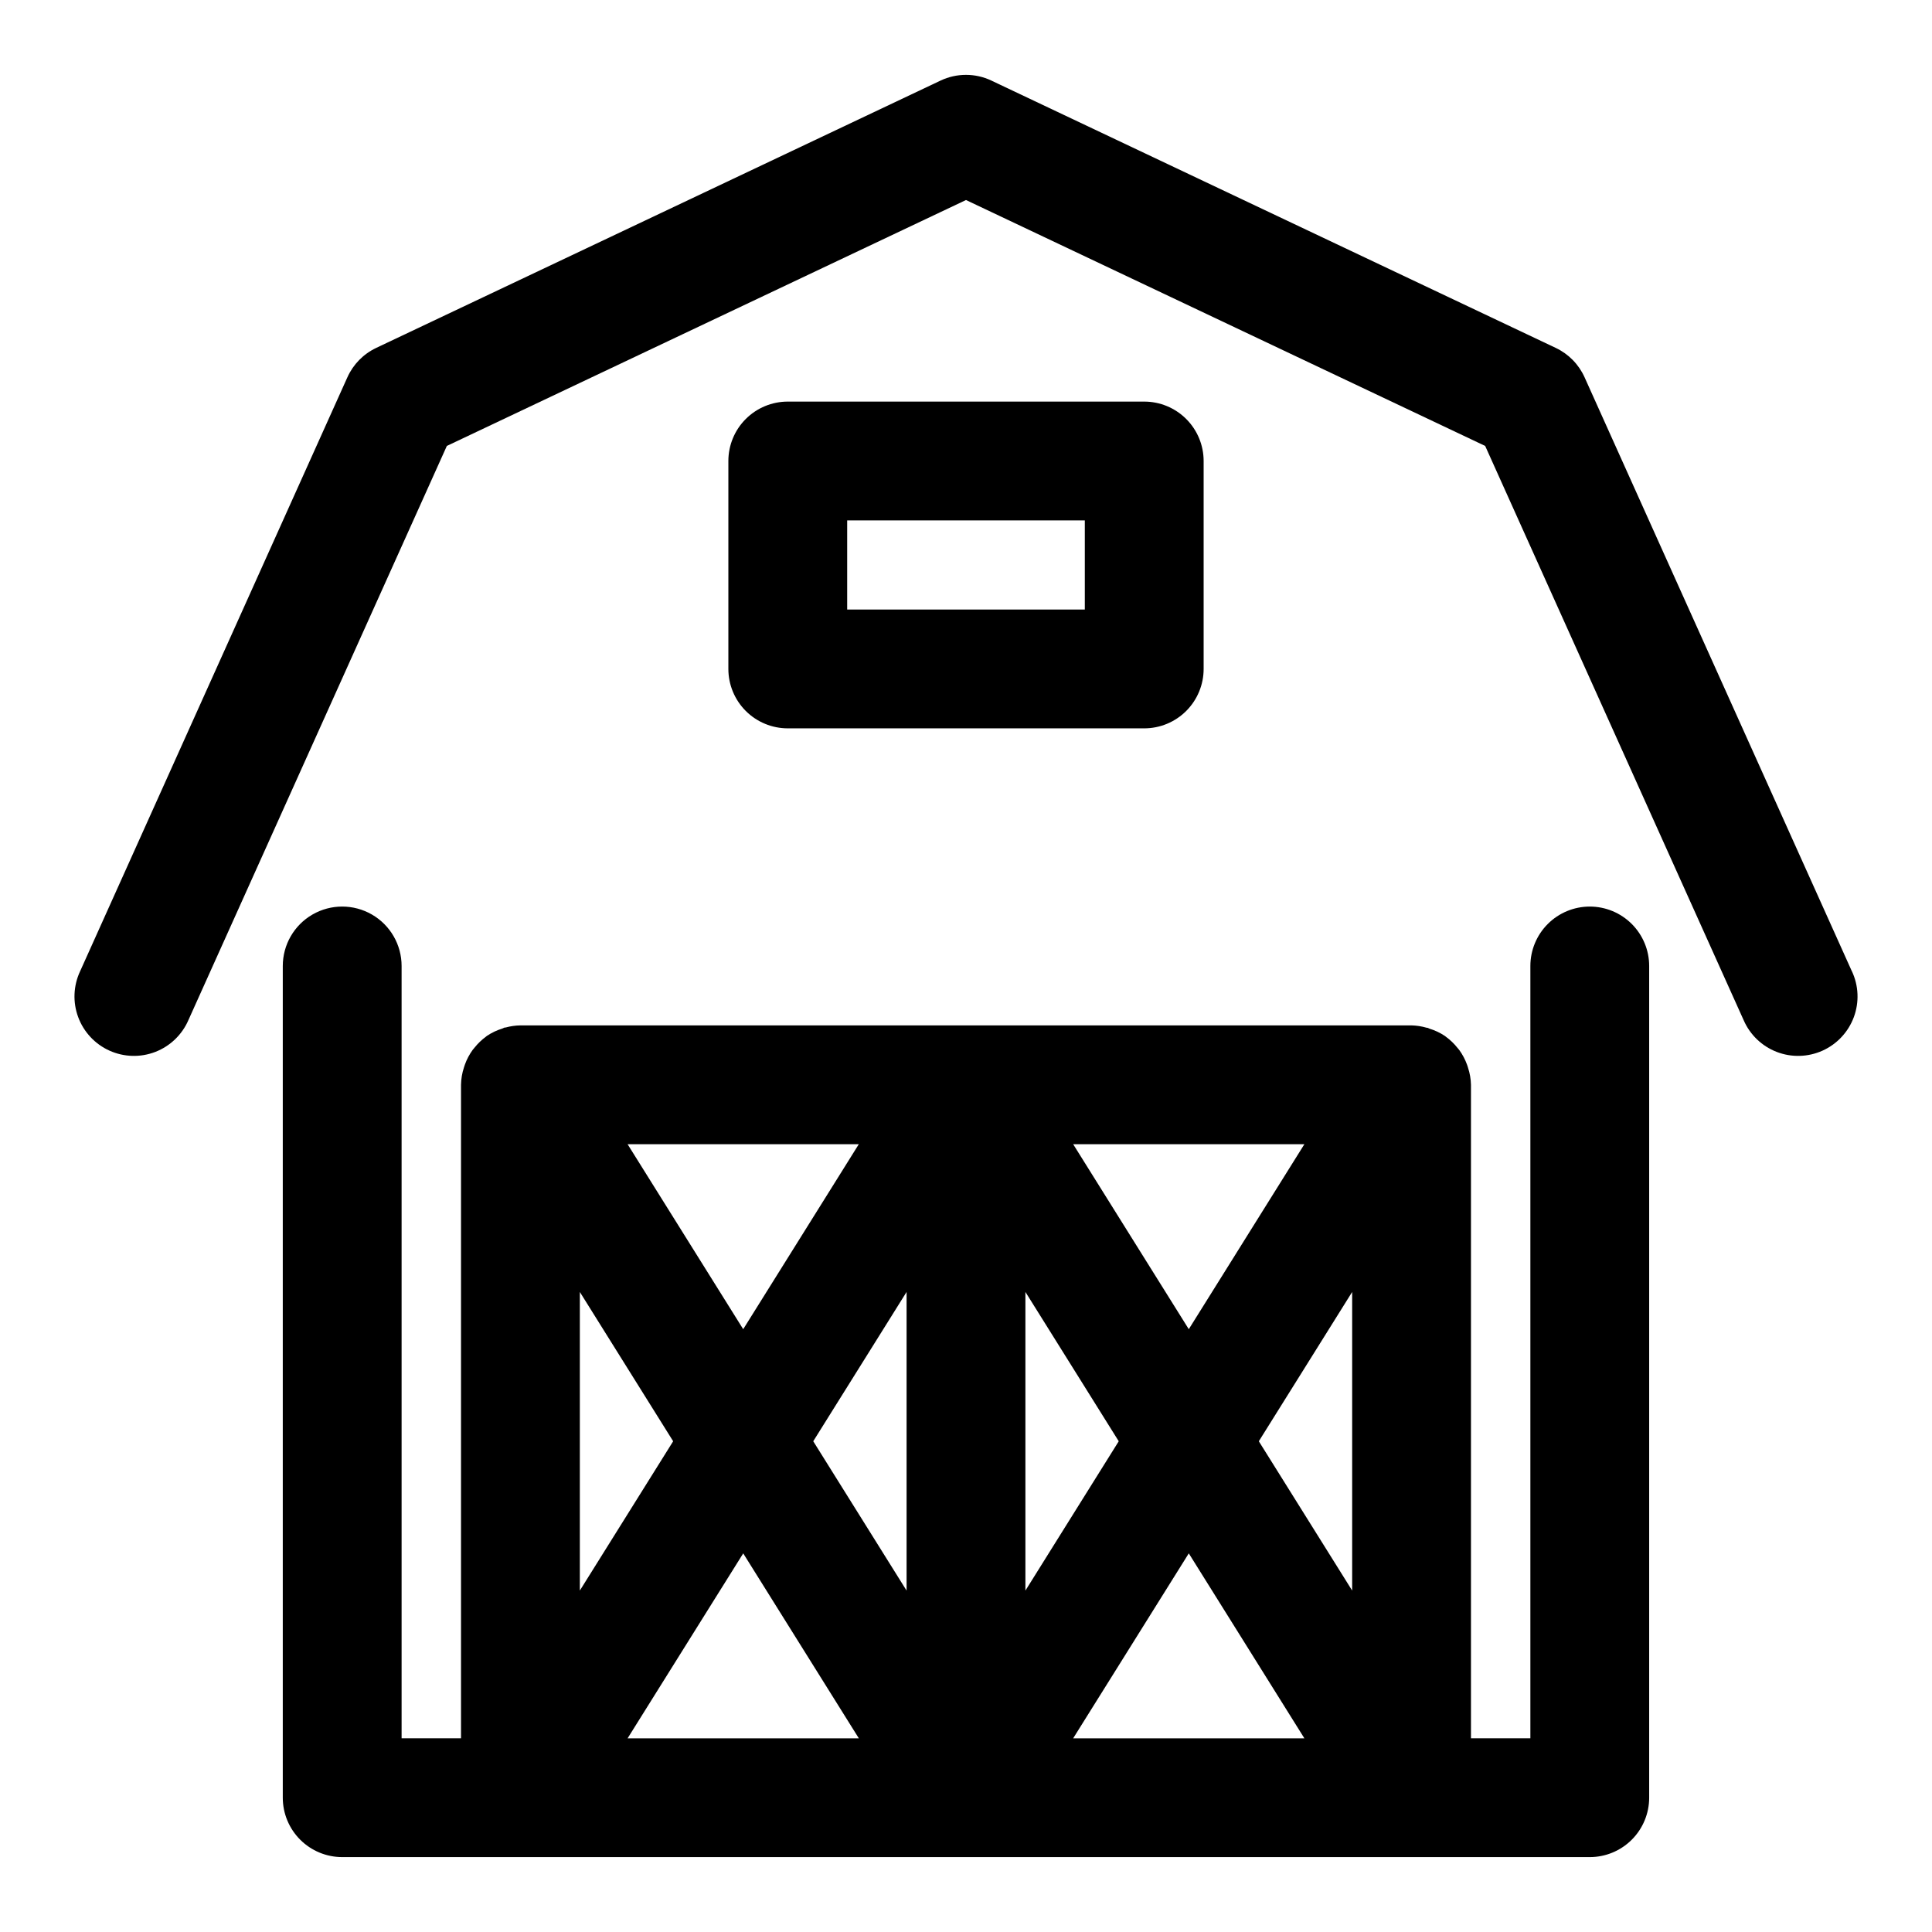 <?xml version="1.0" encoding="UTF-8"?>
<!-- Uploaded to: SVG Repo, www.svgrepo.com, Generator: SVG Repo Mixer Tools -->
<svg fill="#000000" width="800px" height="800px" version="1.1" viewBox="144 144 512 512" xmlns="http://www.w3.org/2000/svg">
 <g>
  <path d="m634.77 401.41-70.848-157.44v0.004c-1.535-3.414-4.238-6.168-7.621-7.769l-149.57-70.848 0.004-0.004c-4.266-2.019-9.215-2.019-13.477 0l-149.57 70.848v0.004c-3.383 1.602-6.086 4.356-7.621 7.769l-70.848 157.44v-0.004c-1.785 3.82-1.965 8.191-0.496 12.145 1.465 3.949 4.453 7.148 8.297 8.879 3.844 1.73 8.219 1.848 12.148 0.328 3.93-1.523 7.086-4.559 8.762-8.426l68.488-152.16 137.58-65.168 137.59 65.172 68.488 152.16v-0.004c1.672 3.867 4.828 6.902 8.758 8.426 3.93 1.52 8.309 1.402 12.152-0.328 3.84-1.73 6.828-4.93 8.297-8.879 1.465-3.953 1.285-8.324-0.5-12.145z"/>
  <path d="m565.31 384.25c-4.176 0-8.18 1.66-11.133 4.613-2.953 2.953-4.613 6.957-4.613 11.133v204.67h-15.742v-173.18c-0.035-1.551-0.301-3.09-0.789-4.559-0.086-0.277-0.156-0.551-0.262-0.789h0.004c-0.496-1.367-1.18-2.66-2.031-3.84-0.148-0.211-0.332-0.395-0.496-0.598-0.883-1.117-1.914-2.106-3.062-2.945-0.086-0.062-0.156-0.141-0.25-0.203h-0.004c-1.27-0.852-2.66-1.508-4.125-1.953-0.156-0.047-0.277-0.156-0.434-0.203-0.156-0.047-0.242 0-0.371-0.047l0.004-0.004c-1.277-0.367-2.598-0.57-3.93-0.605h-236.16c-1.332 0.02-2.652 0.211-3.938 0.566-0.125 0-0.242 0-0.371 0.047-0.125 0.047-0.277 0.156-0.434 0.203l0.004 0.004c-1.465 0.445-2.852 1.102-4.125 1.949-0.094 0.062-0.164 0.141-0.25 0.203l-0.004 0.004c-1.148 0.84-2.176 1.828-3.062 2.945-0.164 0.203-0.34 0.387-0.496 0.598h0.004c-0.855 1.18-1.539 2.473-2.031 3.84-0.102 0.277-0.172 0.543-0.262 0.789-0.488 1.484-0.75 3.031-0.777 4.598v173.18h-15.746v-204.67c0-5.625-3-10.824-7.871-13.637s-10.875-2.812-15.746 0-7.871 8.012-7.871 13.637v220.41c0 4.176 1.66 8.18 4.613 11.133 2.953 2.953 6.957 4.613 11.133 4.613h330.62c4.176 0 8.18-1.66 11.133-4.613 2.949-2.953 4.609-6.957 4.609-11.133v-220.41c0-4.176-1.66-8.18-4.609-11.133-2.953-2.953-6.957-4.613-11.133-4.613zm-106.27 112-30.637-49.02h61.27zm43.297-9.863v79.129l-24.734-39.566zm-61.859 39.562-24.734 39.574v-79.145zm-56.223 39.574-24.734-39.574 24.734-39.57zm-43.297-69.273-30.637-49.02h61.27zm-43.293-9.863 24.73 39.562-24.73 39.566zm43.297 69.273 30.637 49.012h-61.277zm118.08 0 30.633 49.012h-61.273z"/>
  <path d="m447.23 337.02c4.176 0 8.18-1.66 11.133-4.613s4.613-6.957 4.613-11.133v-55.102c0-4.176-1.66-8.184-4.613-11.133-2.953-2.953-6.957-4.613-11.133-4.613h-94.465c-4.176 0-8.18 1.66-11.133 4.613-2.953 2.949-4.609 6.957-4.609 11.133v55.105-0.004c0 4.176 1.656 8.18 4.609 11.133 2.953 2.953 6.957 4.613 11.133 4.613zm-78.719-55.105h62.977v23.617h-62.977z"/>
 </g>
</svg>
